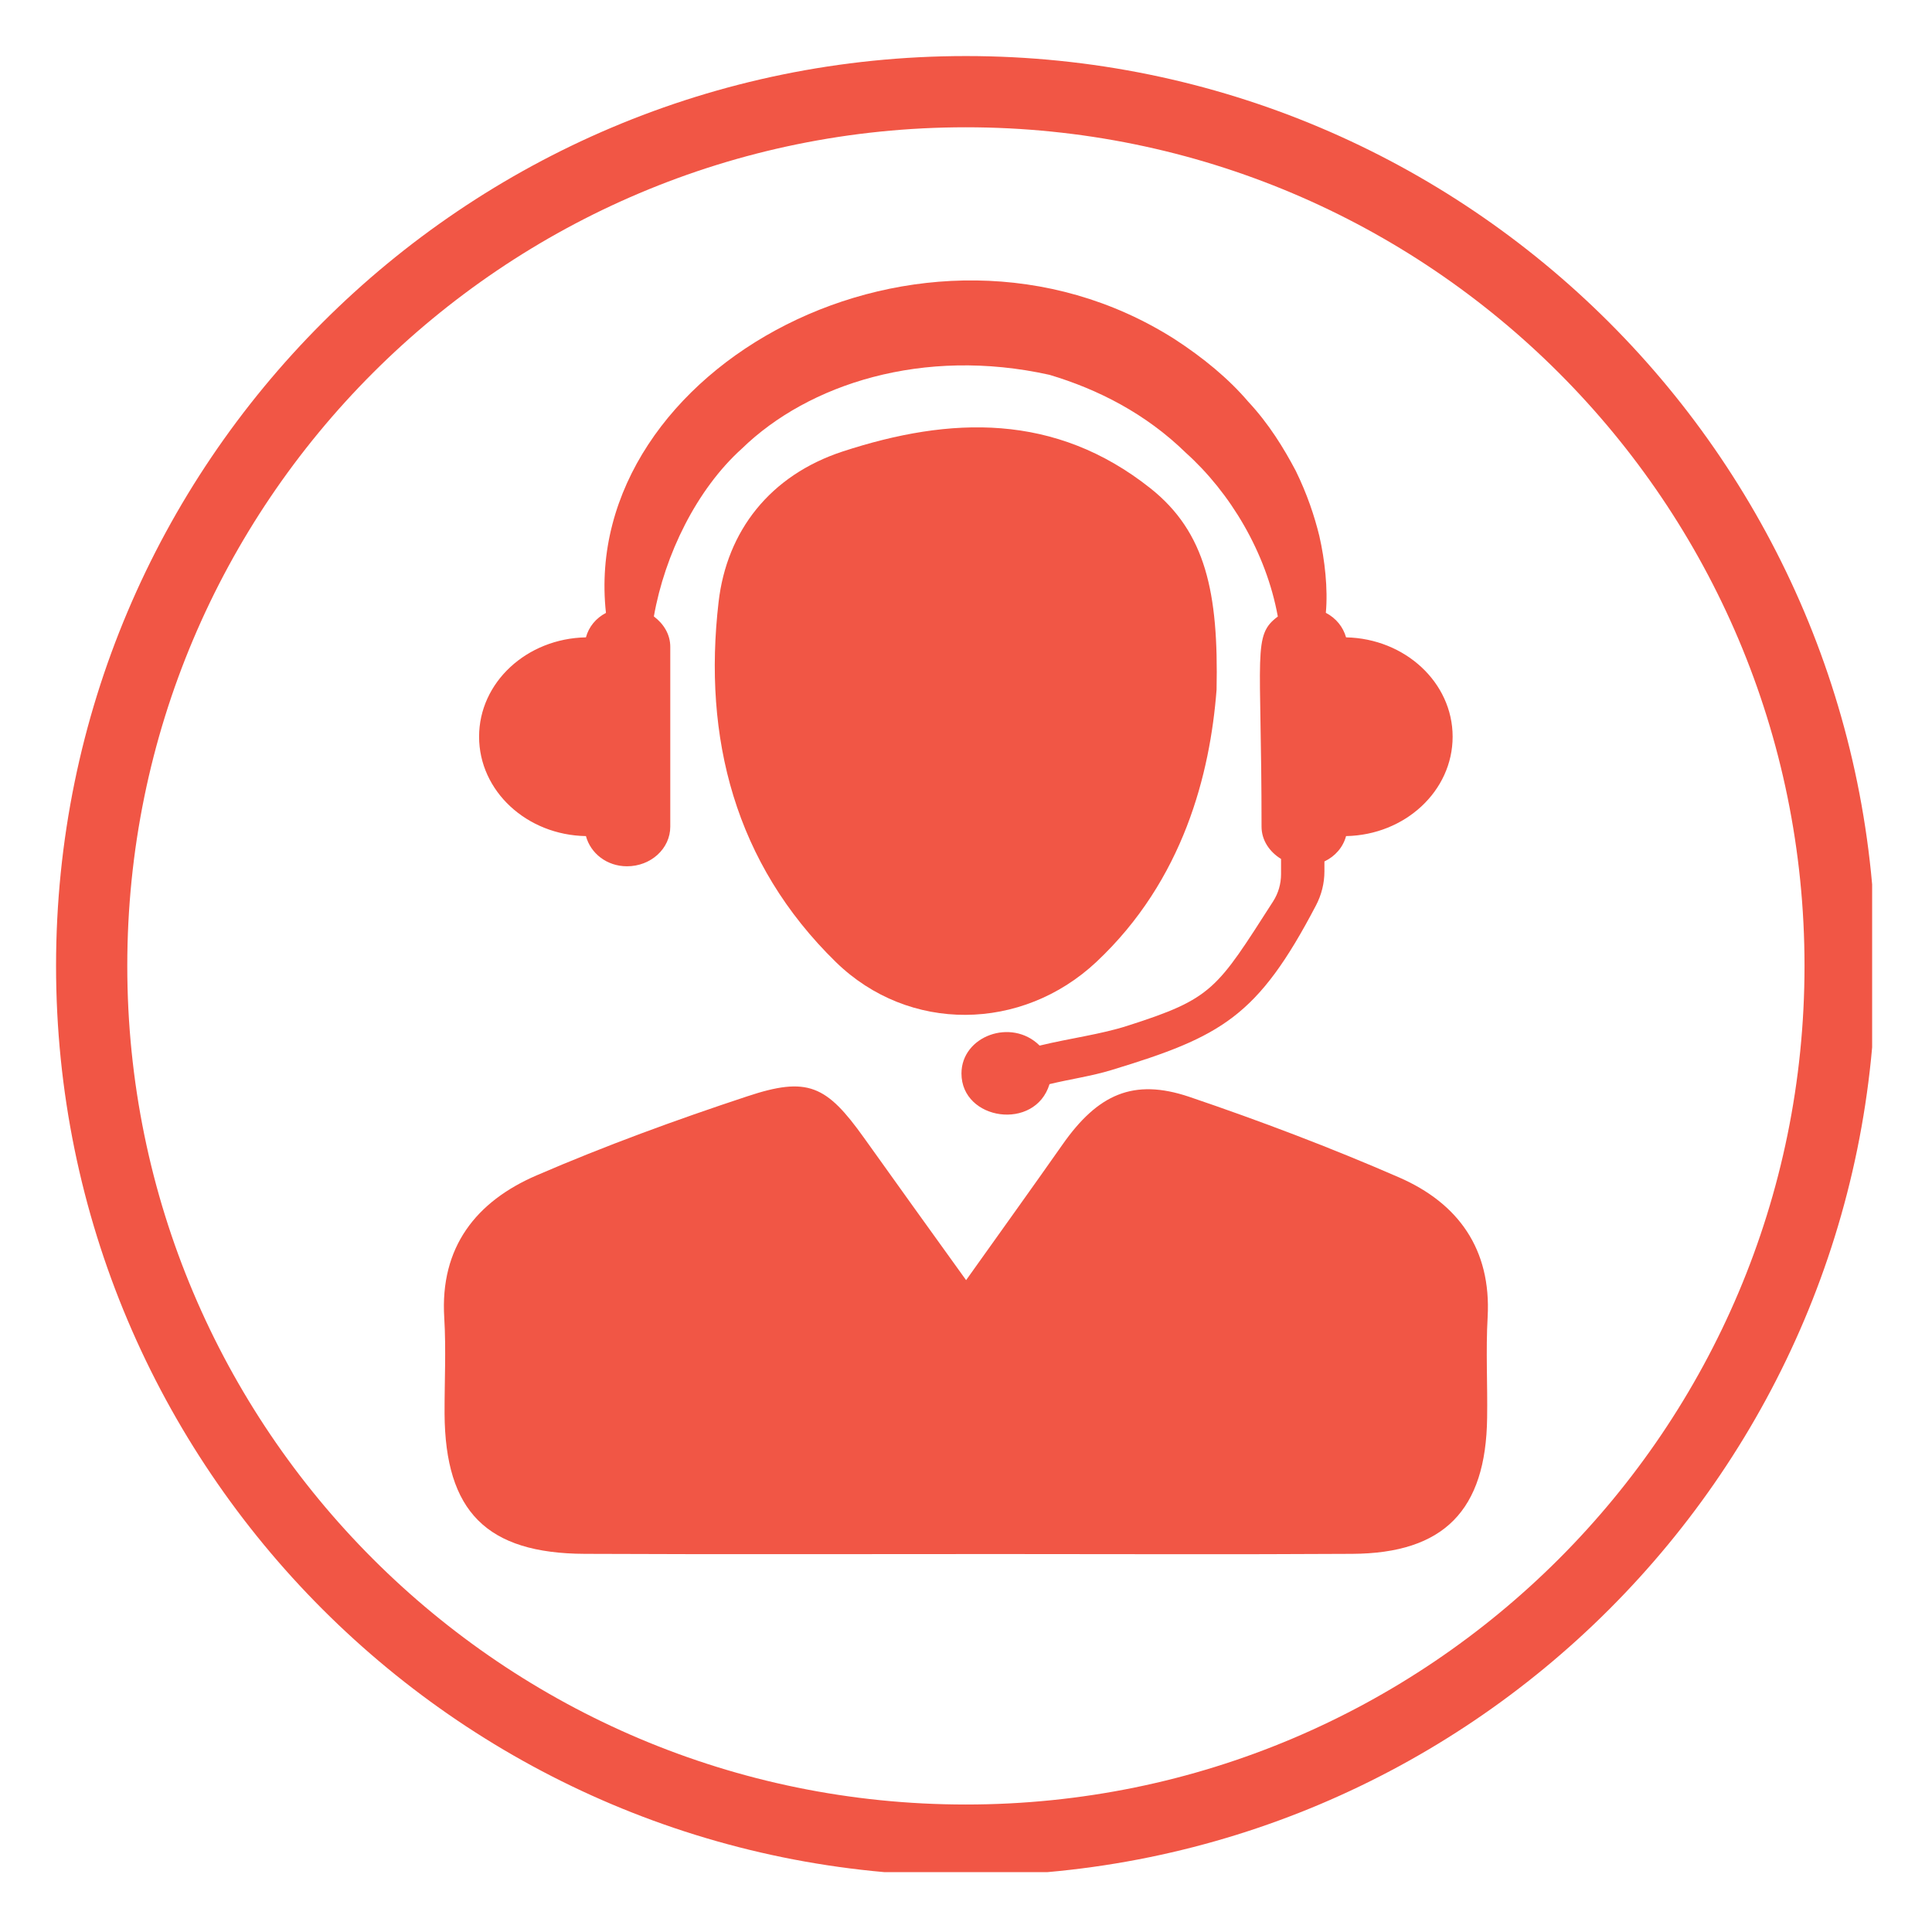 <svg version="1.0" preserveAspectRatio="xMidYMid meet" height="100" viewBox="0 0 75 75" zoomAndPan="magnify" width="100" xmlns:xlink="http://www.w3.org/1999/xlink" xmlns="http://www.w3.org/2000/svg"><defs><clipPath id="d25f5ad519"><path clip-rule="nonzero" d="M 2.176 2.176 L 72.676 2.176 L 72.676 72.676 L 2.176 72.676 Z M 2.176 2.176"></path></clipPath></defs><path fill-rule="nonzero" fill-opacity="1" d="M 52.254 24.742 C 52.137 24.332 51.863 23.996 51.469 23.789 C 51.555 22.867 51.43 21.734 51.215 20.801 C 51.027 20.035 50.742 19.176 50.301 18.277 C 49.836 17.398 49.262 16.457 48.457 15.594 C 47.691 14.695 46.703 13.883 45.59 13.16 C 35.883 7.004 22.48 14.285 23.523 23.793 C 23.133 23.996 22.855 24.336 22.746 24.742 C 20.445 24.785 18.598 26.492 18.598 28.598 C 18.598 30.707 20.445 32.418 22.746 32.457 C 22.926 33.125 23.555 33.629 24.34 33.629 C 25.27 33.629 26.02 32.941 26.02 32.09 L 26.02 25.109 C 26.02 24.625 25.762 24.215 25.383 23.93 C 25.805 21.527 27.051 18.988 28.801 17.414 C 31.375 14.91 35.836 13.461 40.742 14.551 C 42.625 15.113 44.48 16.059 46.031 17.574 C 47.754 19.121 49.152 21.441 49.605 23.934 C 48.613 24.668 48.973 25.305 48.973 32.09 C 48.973 32.621 49.285 33.07 49.73 33.344 L 49.73 33.934 C 49.73 34.309 49.625 34.676 49.422 34.992 C 47.227 38.41 47.082 38.762 43.77 39.82 C 42.727 40.156 41.551 40.301 40.359 40.59 C 39.266 39.504 37.324 40.219 37.324 41.672 C 37.324 43.5 40.184 43.918 40.742 42.086 C 41.543 41.891 42.371 41.777 43.148 41.539 C 47.426 40.238 48.824 39.469 51.086 35.148 C 51.301 34.738 51.414 34.285 51.414 33.824 L 51.414 33.441 C 51.832 33.242 52.137 32.891 52.254 32.457 C 54.543 32.414 56.391 30.707 56.391 28.598 C 56.391 26.496 54.543 24.789 52.254 24.742" fill="#f15645"></path><path fill-rule="nonzero" fill-opacity="1" d="M 37.504 49.695 C 38.875 47.77 40.066 46.113 41.242 44.438 C 42.613 42.48 43.996 41.848 46.164 42.578 C 48.918 43.512 51.648 44.547 54.312 45.707 C 56.605 46.707 57.895 48.488 57.75 51.129 C 57.676 52.434 57.75 53.738 57.73 55.043 C 57.684 58.633 56.051 60.301 52.492 60.32 C 47.898 60.348 43.309 60.328 38.719 60.328 C 33.379 60.328 28.043 60.344 22.703 60.32 C 18.891 60.305 17.281 58.676 17.258 54.879 C 17.254 53.641 17.32 52.391 17.246 51.156 C 17.074 48.406 18.492 46.637 20.828 45.629 C 23.496 44.477 26.242 43.473 29 42.562 C 31.355 41.777 32.082 42.129 33.539 44.168 C 34.793 45.93 36.059 47.684 37.504 49.695" fill="#f15645"></path><path fill-rule="nonzero" fill-opacity="1" d="M 47.227 26.777 C 46.977 30.016 45.953 34.16 42.559 37.344 C 39.676 40.047 35.285 40.113 32.449 37.348 C 28.523 33.512 27.285 28.637 27.895 23.375 C 28.211 20.617 29.891 18.453 32.711 17.527 C 36.902 16.156 40.961 16.023 44.656 18.953 C 46.812 20.664 47.305 23.012 47.227 26.777" fill="#f15645"></path><g clip-path="url(#d25f5ad519)"><path fill-rule="nonzero" fill-opacity="1" d="M 37.496 70.051 C 19.516 70.051 4.941 55.477 4.941 37.496 C 4.941 19.516 19.516 4.941 37.496 4.941 C 55.477 4.941 70.051 19.516 70.051 37.496 C 70.051 55.477 55.477 70.051 37.496 70.051 Z M 37.496 2.176 C 17.988 2.176 2.176 17.988 2.176 37.496 C 2.176 57.004 17.988 72.816 37.496 72.816 C 57.004 72.816 72.816 57.004 72.816 37.496 C 72.816 17.988 57.004 2.176 37.496 2.176" fill="#f15645"></path></g></svg>